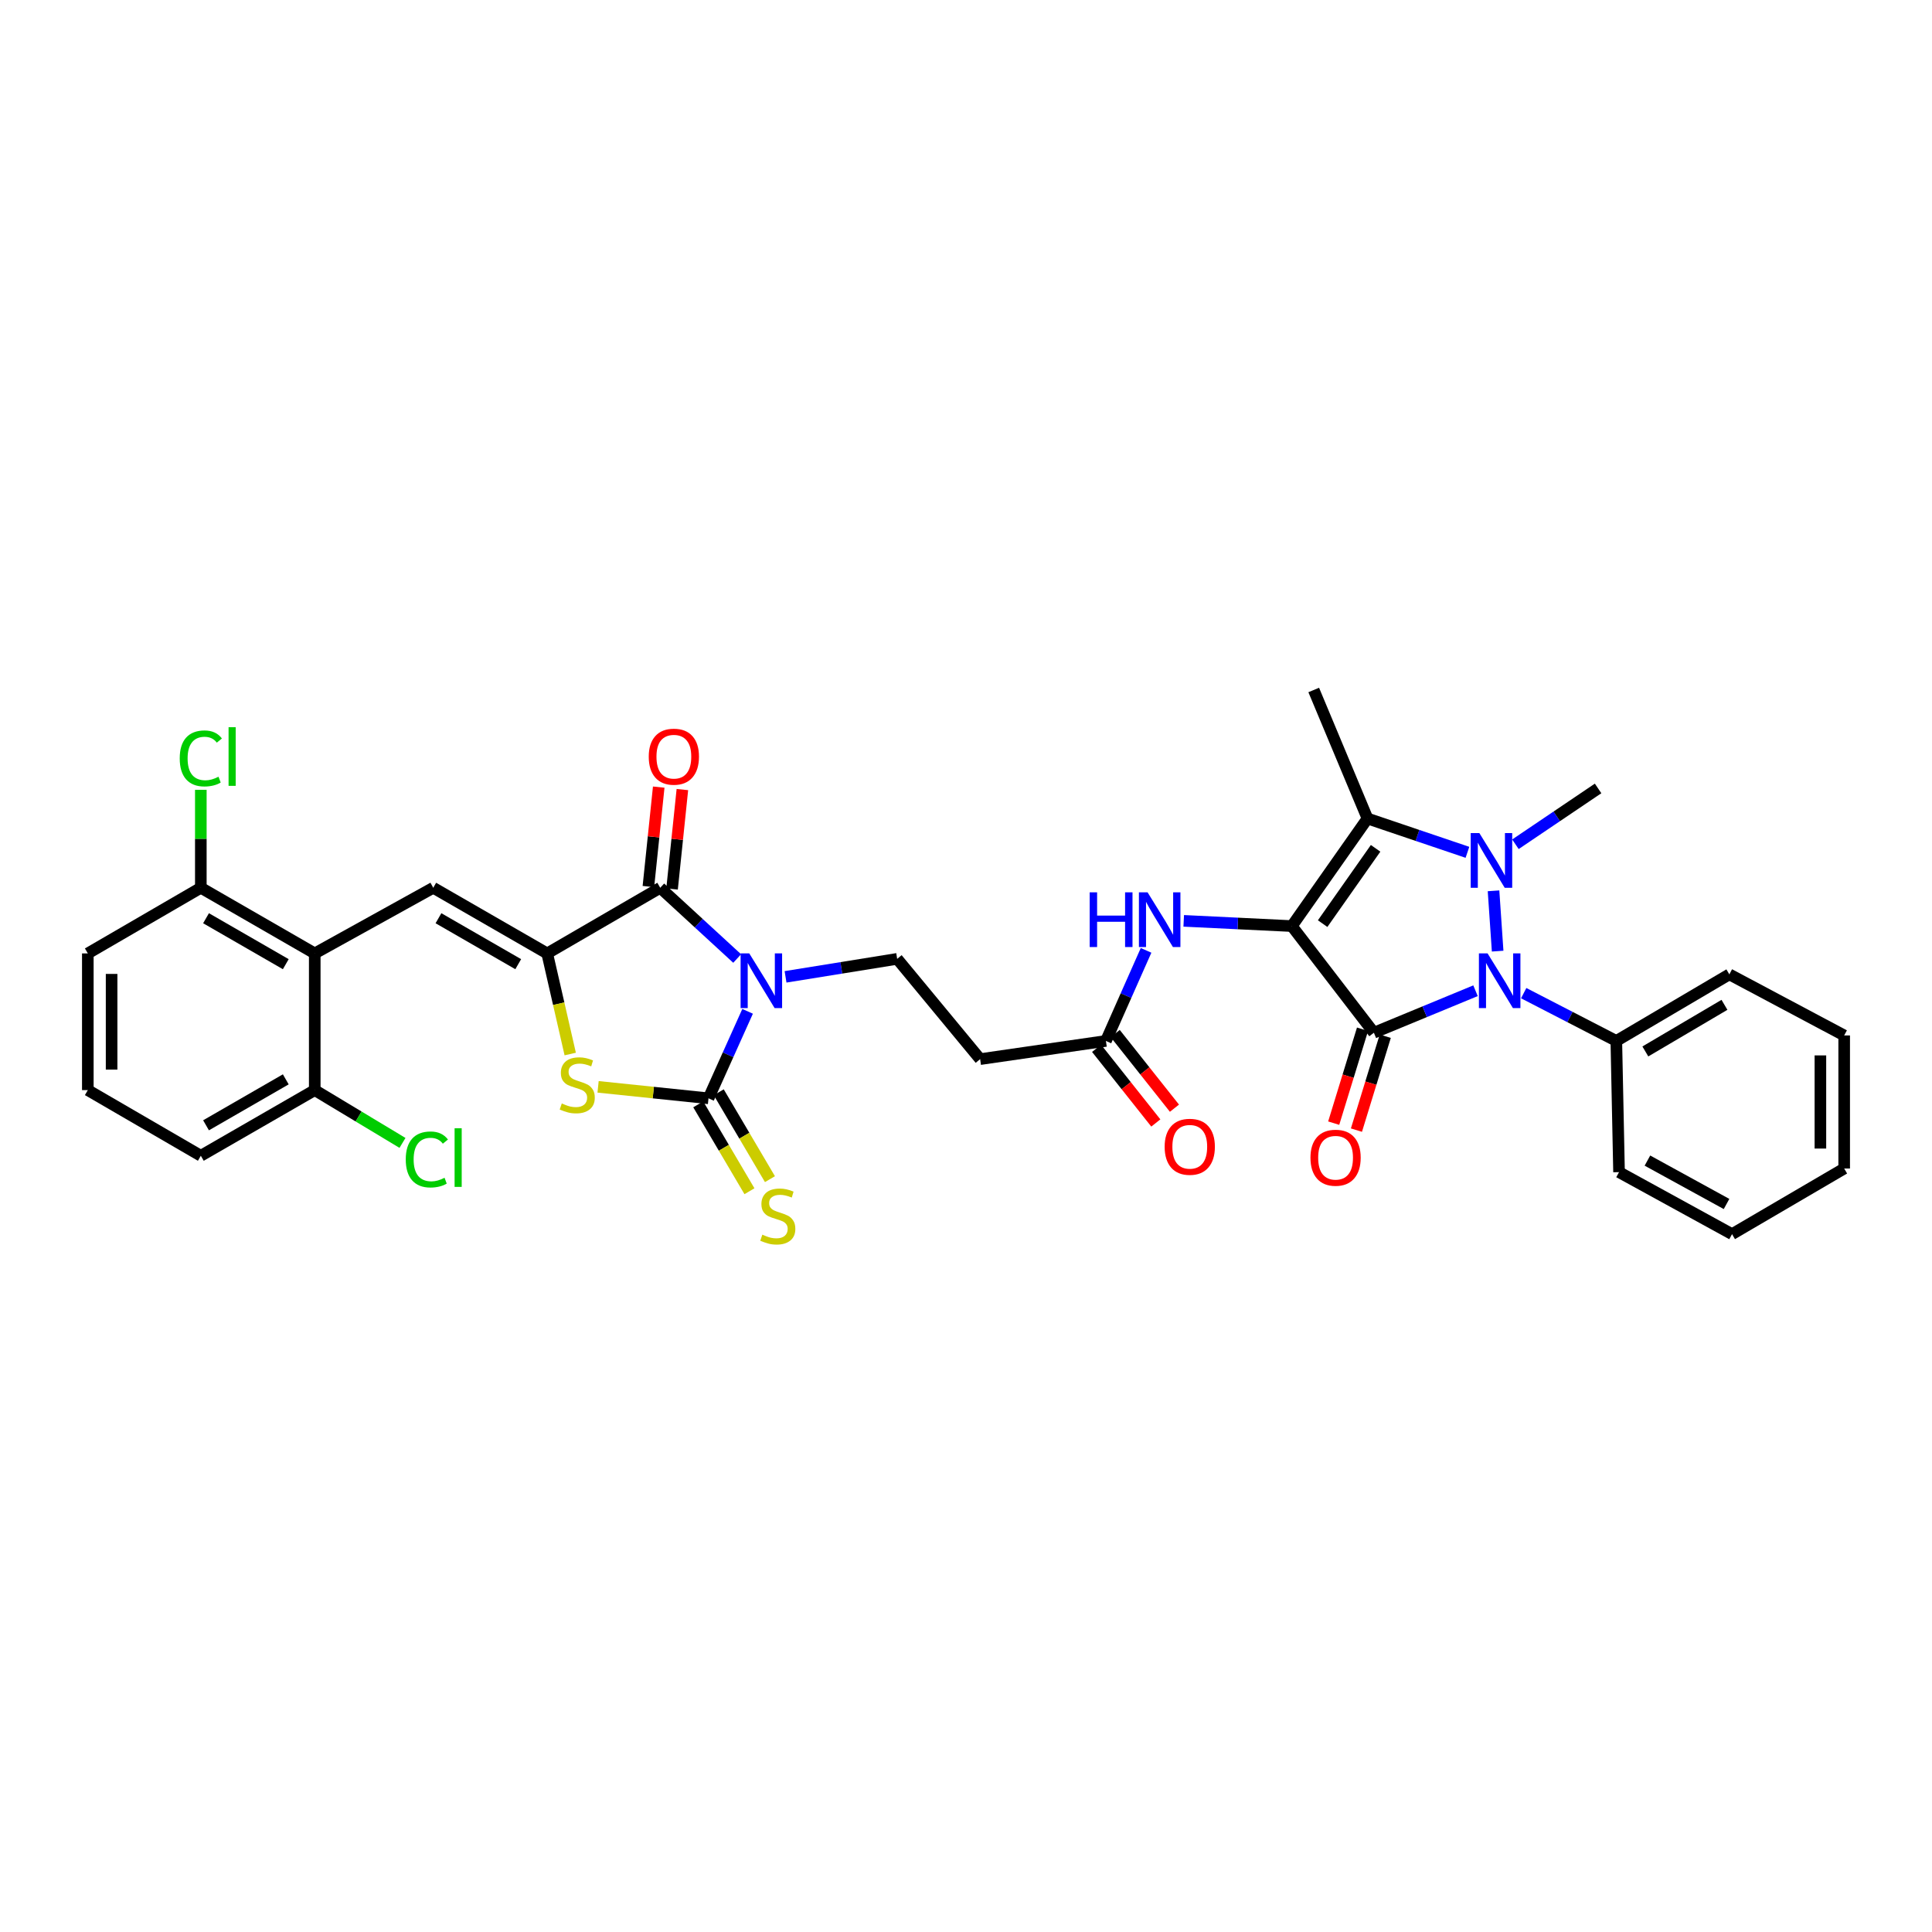 <?xml version='1.0' encoding='iso-8859-1'?>
<svg version='1.1' baseProfile='full'
              xmlns='http://www.w3.org/2000/svg'
                      xmlns:rdkit='http://www.rdkit.org/xml'
                      xmlns:xlink='http://www.w3.org/1999/xlink'
                  xml:space='preserve'
width='1000px' height='1000px' viewBox='0 0 1000 1000'>
<!-- END OF HEADER -->
<rect style='opacity:1.0;fill:#FFFFFF;stroke:none' width='1000' height='1000' x='0' y='0'> </rect>
<path class='bond-0' d='M 668.651,479.338 L 711.124,534.541' style='fill:none;fill-rule:evenodd;stroke:#000000;stroke-width:6px;stroke-linecap:butt;stroke-linejoin:miter;stroke-opacity:1' />
<path class='bond-4' d='M 668.651,479.338 L 707.814,423.657' style='fill:none;fill-rule:evenodd;stroke:#000000;stroke-width:6px;stroke-linecap:butt;stroke-linejoin:miter;stroke-opacity:1' />
<path class='bond-4' d='M 684.595,478.069 L 712.009,439.092' style='fill:none;fill-rule:evenodd;stroke:#000000;stroke-width:6px;stroke-linecap:butt;stroke-linejoin:miter;stroke-opacity:1' />
<path class='bond-11' d='M 668.651,479.338 L 640.672,477.984' style='fill:none;fill-rule:evenodd;stroke:#000000;stroke-width:6px;stroke-linecap:butt;stroke-linejoin:miter;stroke-opacity:1' />
<path class='bond-11' d='M 640.672,477.984 L 612.693,476.631' style='fill:none;fill-rule:evenodd;stroke:#0000FF;stroke-width:6px;stroke-linecap:butt;stroke-linejoin:miter;stroke-opacity:1' />
<path class='bond-3' d='M 711.124,534.541 L 737.424,523.671' style='fill:none;fill-rule:evenodd;stroke:#000000;stroke-width:6px;stroke-linecap:butt;stroke-linejoin:miter;stroke-opacity:1' />
<path class='bond-3' d='M 737.424,523.671 L 763.723,512.801' style='fill:none;fill-rule:evenodd;stroke:#0000FF;stroke-width:6px;stroke-linecap:butt;stroke-linejoin:miter;stroke-opacity:1' />
<path class='bond-16' d='M 705.24,532.734 L 697.78,557.036' style='fill:none;fill-rule:evenodd;stroke:#000000;stroke-width:6px;stroke-linecap:butt;stroke-linejoin:miter;stroke-opacity:1' />
<path class='bond-16' d='M 697.78,557.036 L 690.32,581.338' style='fill:none;fill-rule:evenodd;stroke:#FF0000;stroke-width:6px;stroke-linecap:butt;stroke-linejoin:miter;stroke-opacity:1' />
<path class='bond-16' d='M 717.009,536.347 L 709.549,560.649' style='fill:none;fill-rule:evenodd;stroke:#000000;stroke-width:6px;stroke-linecap:butt;stroke-linejoin:miter;stroke-opacity:1' />
<path class='bond-16' d='M 709.549,560.649 L 702.089,584.951' style='fill:none;fill-rule:evenodd;stroke:#FF0000;stroke-width:6px;stroke-linecap:butt;stroke-linejoin:miter;stroke-opacity:1' />
<path class='bond-1' d='M 406.595,505.615 L 435.484,500.958' style='fill:none;fill-rule:evenodd;stroke:#0000FF;stroke-width:6px;stroke-linecap:butt;stroke-linejoin:miter;stroke-opacity:1' />
<path class='bond-1' d='M 435.484,500.958 L 464.373,496.3' style='fill:none;fill-rule:evenodd;stroke:#000000;stroke-width:6px;stroke-linecap:butt;stroke-linejoin:miter;stroke-opacity:1' />
<path class='bond-5' d='M 386.959,523.462 L 376.838,545.974' style='fill:none;fill-rule:evenodd;stroke:#0000FF;stroke-width:6px;stroke-linecap:butt;stroke-linejoin:miter;stroke-opacity:1' />
<path class='bond-5' d='M 376.838,545.974 L 366.717,568.486' style='fill:none;fill-rule:evenodd;stroke:#000000;stroke-width:6px;stroke-linecap:butt;stroke-linejoin:miter;stroke-opacity:1' />
<path class='bond-7' d='M 381.558,496.125 L 361.645,477.818' style='fill:none;fill-rule:evenodd;stroke:#0000FF;stroke-width:6px;stroke-linecap:butt;stroke-linejoin:miter;stroke-opacity:1' />
<path class='bond-7' d='M 361.645,477.818 L 341.732,459.51' style='fill:none;fill-rule:evenodd;stroke:#000000;stroke-width:6px;stroke-linecap:butt;stroke-linejoin:miter;stroke-opacity:1' />
<path class='bond-2' d='M 759.543,441.159 L 733.678,432.408' style='fill:none;fill-rule:evenodd;stroke:#0000FF;stroke-width:6px;stroke-linecap:butt;stroke-linejoin:miter;stroke-opacity:1' />
<path class='bond-2' d='M 733.678,432.408 L 707.814,423.657' style='fill:none;fill-rule:evenodd;stroke:#000000;stroke-width:6px;stroke-linecap:butt;stroke-linejoin:miter;stroke-opacity:1' />
<path class='bond-22' d='M 784.381,436.988 L 805.777,422.539' style='fill:none;fill-rule:evenodd;stroke:#0000FF;stroke-width:6px;stroke-linecap:butt;stroke-linejoin:miter;stroke-opacity:1' />
<path class='bond-22' d='M 805.777,422.539 L 827.172,408.09' style='fill:none;fill-rule:evenodd;stroke:#000000;stroke-width:6px;stroke-linecap:butt;stroke-linejoin:miter;stroke-opacity:1' />
<path class='bond-34' d='M 773.049,461.086 L 775.178,492.307' style='fill:none;fill-rule:evenodd;stroke:#0000FF;stroke-width:6px;stroke-linecap:butt;stroke-linejoin:miter;stroke-opacity:1' />
<path class='bond-17' d='M 788.662,514.052 L 812.633,526.42' style='fill:none;fill-rule:evenodd;stroke:#0000FF;stroke-width:6px;stroke-linecap:butt;stroke-linejoin:miter;stroke-opacity:1' />
<path class='bond-17' d='M 812.633,526.42 L 836.604,538.788' style='fill:none;fill-rule:evenodd;stroke:#000000;stroke-width:6px;stroke-linecap:butt;stroke-linejoin:miter;stroke-opacity:1' />
<path class='bond-23' d='M 707.814,423.657 L 679.984,357.135' style='fill:none;fill-rule:evenodd;stroke:#000000;stroke-width:6px;stroke-linecap:butt;stroke-linejoin:miter;stroke-opacity:1' />
<path class='bond-8' d='M 366.717,568.486 L 338.142,565.517' style='fill:none;fill-rule:evenodd;stroke:#000000;stroke-width:6px;stroke-linecap:butt;stroke-linejoin:miter;stroke-opacity:1' />
<path class='bond-8' d='M 338.142,565.517 L 309.567,562.548' style='fill:none;fill-rule:evenodd;stroke:#CCCC00;stroke-width:6px;stroke-linecap:butt;stroke-linejoin:miter;stroke-opacity:1' />
<path class='bond-15' d='M 361.414,571.611 L 374.666,594.094' style='fill:none;fill-rule:evenodd;stroke:#000000;stroke-width:6px;stroke-linecap:butt;stroke-linejoin:miter;stroke-opacity:1' />
<path class='bond-15' d='M 374.666,594.094 L 387.917,616.577' style='fill:none;fill-rule:evenodd;stroke:#CCCC00;stroke-width:6px;stroke-linecap:butt;stroke-linejoin:miter;stroke-opacity:1' />
<path class='bond-15' d='M 372.02,565.36 L 385.272,587.843' style='fill:none;fill-rule:evenodd;stroke:#000000;stroke-width:6px;stroke-linecap:butt;stroke-linejoin:miter;stroke-opacity:1' />
<path class='bond-15' d='M 385.272,587.843 L 398.523,610.326' style='fill:none;fill-rule:evenodd;stroke:#CCCC00;stroke-width:6px;stroke-linecap:butt;stroke-linejoin:miter;stroke-opacity:1' />
<path class='bond-6' d='M 283.226,493.489 L 341.732,459.51' style='fill:none;fill-rule:evenodd;stroke:#000000;stroke-width:6px;stroke-linecap:butt;stroke-linejoin:miter;stroke-opacity:1' />
<path class='bond-9' d='M 283.226,493.489 L 224.248,459.51' style='fill:none;fill-rule:evenodd;stroke:#000000;stroke-width:6px;stroke-linecap:butt;stroke-linejoin:miter;stroke-opacity:1' />
<path class='bond-9' d='M 268.233,499.06 L 226.949,475.275' style='fill:none;fill-rule:evenodd;stroke:#000000;stroke-width:6px;stroke-linecap:butt;stroke-linejoin:miter;stroke-opacity:1' />
<path class='bond-36' d='M 283.226,493.489 L 289.187,519.527' style='fill:none;fill-rule:evenodd;stroke:#000000;stroke-width:6px;stroke-linecap:butt;stroke-linejoin:miter;stroke-opacity:1' />
<path class='bond-36' d='M 289.187,519.527 L 295.148,545.565' style='fill:none;fill-rule:evenodd;stroke:#CCCC00;stroke-width:6px;stroke-linecap:butt;stroke-linejoin:miter;stroke-opacity:1' />
<path class='bond-18' d='M 347.855,460.146 L 350.528,434.411' style='fill:none;fill-rule:evenodd;stroke:#000000;stroke-width:6px;stroke-linecap:butt;stroke-linejoin:miter;stroke-opacity:1' />
<path class='bond-18' d='M 350.528,434.411 L 353.202,408.676' style='fill:none;fill-rule:evenodd;stroke:#FF0000;stroke-width:6px;stroke-linecap:butt;stroke-linejoin:miter;stroke-opacity:1' />
<path class='bond-18' d='M 335.609,458.874 L 338.283,433.139' style='fill:none;fill-rule:evenodd;stroke:#000000;stroke-width:6px;stroke-linecap:butt;stroke-linejoin:miter;stroke-opacity:1' />
<path class='bond-18' d='M 338.283,433.139 L 340.957,407.404' style='fill:none;fill-rule:evenodd;stroke:#FF0000;stroke-width:6px;stroke-linecap:butt;stroke-linejoin:miter;stroke-opacity:1' />
<path class='bond-10' d='M 224.248,459.51 L 162.911,493.489' style='fill:none;fill-rule:evenodd;stroke:#000000;stroke-width:6px;stroke-linecap:butt;stroke-linejoin:miter;stroke-opacity:1' />
<path class='bond-19' d='M 162.911,493.489 L 103.947,459.51' style='fill:none;fill-rule:evenodd;stroke:#000000;stroke-width:6px;stroke-linecap:butt;stroke-linejoin:miter;stroke-opacity:1' />
<path class='bond-19' d='M 147.919,499.059 L 106.644,475.274' style='fill:none;fill-rule:evenodd;stroke:#000000;stroke-width:6px;stroke-linecap:butt;stroke-linejoin:miter;stroke-opacity:1' />
<path class='bond-20' d='M 162.911,493.489 L 162.911,564.238' style='fill:none;fill-rule:evenodd;stroke:#000000;stroke-width:6px;stroke-linecap:butt;stroke-linejoin:miter;stroke-opacity:1' />
<path class='bond-13' d='M 593.203,491.904 L 582.81,515.346' style='fill:none;fill-rule:evenodd;stroke:#0000FF;stroke-width:6px;stroke-linecap:butt;stroke-linejoin:miter;stroke-opacity:1' />
<path class='bond-13' d='M 582.81,515.346 L 572.418,538.788' style='fill:none;fill-rule:evenodd;stroke:#000000;stroke-width:6px;stroke-linecap:butt;stroke-linejoin:miter;stroke-opacity:1' />
<path class='bond-12' d='M 464.373,496.3 L 507.318,548.206' style='fill:none;fill-rule:evenodd;stroke:#000000;stroke-width:6px;stroke-linecap:butt;stroke-linejoin:miter;stroke-opacity:1' />
<path class='bond-14' d='M 572.418,538.788 L 507.318,548.206' style='fill:none;fill-rule:evenodd;stroke:#000000;stroke-width:6px;stroke-linecap:butt;stroke-linejoin:miter;stroke-opacity:1' />
<path class='bond-21' d='M 567.595,542.614 L 582.924,561.933' style='fill:none;fill-rule:evenodd;stroke:#000000;stroke-width:6px;stroke-linecap:butt;stroke-linejoin:miter;stroke-opacity:1' />
<path class='bond-21' d='M 582.924,561.933 L 598.252,581.251' style='fill:none;fill-rule:evenodd;stroke:#FF0000;stroke-width:6px;stroke-linecap:butt;stroke-linejoin:miter;stroke-opacity:1' />
<path class='bond-21' d='M 577.24,534.962 L 592.568,554.281' style='fill:none;fill-rule:evenodd;stroke:#000000;stroke-width:6px;stroke-linecap:butt;stroke-linejoin:miter;stroke-opacity:1' />
<path class='bond-21' d='M 592.568,554.281 L 607.896,573.599' style='fill:none;fill-rule:evenodd;stroke:#FF0000;stroke-width:6px;stroke-linecap:butt;stroke-linejoin:miter;stroke-opacity:1' />
<path class='bond-29' d='M 836.604,538.788 L 895.103,504.323' style='fill:none;fill-rule:evenodd;stroke:#000000;stroke-width:6px;stroke-linecap:butt;stroke-linejoin:miter;stroke-opacity:1' />
<path class='bond-29' d='M 851.628,544.226 L 892.577,520.1' style='fill:none;fill-rule:evenodd;stroke:#000000;stroke-width:6px;stroke-linecap:butt;stroke-linejoin:miter;stroke-opacity:1' />
<path class='bond-30' d='M 836.604,538.788 L 838.013,606.698' style='fill:none;fill-rule:evenodd;stroke:#000000;stroke-width:6px;stroke-linecap:butt;stroke-linejoin:miter;stroke-opacity:1' />
<path class='bond-24' d='M 103.947,459.51 L 103.947,434.161' style='fill:none;fill-rule:evenodd;stroke:#000000;stroke-width:6px;stroke-linecap:butt;stroke-linejoin:miter;stroke-opacity:1' />
<path class='bond-24' d='M 103.947,434.161 L 103.947,408.811' style='fill:none;fill-rule:evenodd;stroke:#00CC00;stroke-width:6px;stroke-linecap:butt;stroke-linejoin:miter;stroke-opacity:1' />
<path class='bond-27' d='M 103.947,459.51 L 45.455,493.489' style='fill:none;fill-rule:evenodd;stroke:#000000;stroke-width:6px;stroke-linecap:butt;stroke-linejoin:miter;stroke-opacity:1' />
<path class='bond-25' d='M 162.911,564.238 L 185.618,577.901' style='fill:none;fill-rule:evenodd;stroke:#000000;stroke-width:6px;stroke-linecap:butt;stroke-linejoin:miter;stroke-opacity:1' />
<path class='bond-25' d='M 185.618,577.901 L 208.325,591.565' style='fill:none;fill-rule:evenodd;stroke:#00CC00;stroke-width:6px;stroke-linecap:butt;stroke-linejoin:miter;stroke-opacity:1' />
<path class='bond-28' d='M 162.911,564.238 L 103.947,598.217' style='fill:none;fill-rule:evenodd;stroke:#000000;stroke-width:6px;stroke-linecap:butt;stroke-linejoin:miter;stroke-opacity:1' />
<path class='bond-28' d='M 147.919,558.668 L 106.644,582.454' style='fill:none;fill-rule:evenodd;stroke:#000000;stroke-width:6px;stroke-linecap:butt;stroke-linejoin:miter;stroke-opacity:1' />
<path class='bond-26' d='M 45.455,564.238 L 103.947,598.217' style='fill:none;fill-rule:evenodd;stroke:#000000;stroke-width:6px;stroke-linecap:butt;stroke-linejoin:miter;stroke-opacity:1' />
<path class='bond-37' d='M 45.455,564.238 L 45.455,493.489' style='fill:none;fill-rule:evenodd;stroke:#000000;stroke-width:6px;stroke-linecap:butt;stroke-linejoin:miter;stroke-opacity:1' />
<path class='bond-37' d='M 57.766,553.626 L 57.766,504.102' style='fill:none;fill-rule:evenodd;stroke:#000000;stroke-width:6px;stroke-linecap:butt;stroke-linejoin:miter;stroke-opacity:1' />
<path class='bond-31' d='M 895.103,504.323 L 954.545,535.943' style='fill:none;fill-rule:evenodd;stroke:#000000;stroke-width:6px;stroke-linecap:butt;stroke-linejoin:miter;stroke-opacity:1' />
<path class='bond-32' d='M 838.013,606.698 L 896.505,638.79' style='fill:none;fill-rule:evenodd;stroke:#000000;stroke-width:6px;stroke-linecap:butt;stroke-linejoin:miter;stroke-opacity:1' />
<path class='bond-32' d='M 852.708,600.719 L 893.653,623.182' style='fill:none;fill-rule:evenodd;stroke:#000000;stroke-width:6px;stroke-linecap:butt;stroke-linejoin:miter;stroke-opacity:1' />
<path class='bond-35' d='M 954.545,535.943 L 954.545,604.824' style='fill:none;fill-rule:evenodd;stroke:#000000;stroke-width:6px;stroke-linecap:butt;stroke-linejoin:miter;stroke-opacity:1' />
<path class='bond-35' d='M 942.234,546.275 L 942.234,594.492' style='fill:none;fill-rule:evenodd;stroke:#000000;stroke-width:6px;stroke-linecap:butt;stroke-linejoin:miter;stroke-opacity:1' />
<path class='bond-33' d='M 896.505,638.79 L 954.545,604.824' style='fill:none;fill-rule:evenodd;stroke:#000000;stroke-width:6px;stroke-linecap:butt;stroke-linejoin:miter;stroke-opacity:1' />
<path  class='atom-2' d='M 387.815 493.474
L 397.095 508.474
Q 398.015 509.954, 399.495 512.634
Q 400.975 515.314, 401.055 515.474
L 401.055 493.474
L 404.815 493.474
L 404.815 521.794
L 400.935 521.794
L 390.975 505.394
Q 389.815 503.474, 388.575 501.274
Q 387.375 499.074, 387.015 498.394
L 387.015 521.794
L 383.335 521.794
L 383.335 493.474
L 387.815 493.474
' fill='#0000FF'/>
<path  class='atom-3' d='M 765.716 431.206
L 774.996 446.206
Q 775.916 447.686, 777.396 450.366
Q 778.876 453.046, 778.956 453.206
L 778.956 431.206
L 782.716 431.206
L 782.716 459.526
L 778.836 459.526
L 768.876 443.126
Q 767.716 441.206, 766.476 439.006
Q 765.276 436.806, 764.916 436.126
L 764.916 459.526
L 761.236 459.526
L 761.236 431.206
L 765.716 431.206
' fill='#0000FF'/>
<path  class='atom-4' d='M 769.964 493.474
L 779.244 508.474
Q 780.164 509.954, 781.644 512.634
Q 783.124 515.314, 783.204 515.474
L 783.204 493.474
L 786.964 493.474
L 786.964 521.794
L 783.084 521.794
L 773.124 505.394
Q 771.964 503.474, 770.724 501.274
Q 769.524 499.074, 769.164 498.394
L 769.164 521.794
L 765.484 521.794
L 765.484 493.474
L 769.964 493.474
' fill='#0000FF'/>
<path  class='atom-9' d='M 290.779 571.147
Q 291.099 571.267, 292.419 571.827
Q 293.739 572.387, 295.179 572.747
Q 296.659 573.067, 298.099 573.067
Q 300.779 573.067, 302.339 571.787
Q 303.899 570.467, 303.899 568.187
Q 303.899 566.627, 303.099 565.667
Q 302.339 564.707, 301.139 564.187
Q 299.939 563.667, 297.939 563.067
Q 295.419 562.307, 293.899 561.587
Q 292.419 560.867, 291.339 559.347
Q 290.299 557.827, 290.299 555.267
Q 290.299 551.707, 292.699 549.507
Q 295.139 547.307, 299.939 547.307
Q 303.219 547.307, 306.939 548.867
L 306.019 551.947
Q 302.619 550.547, 300.059 550.547
Q 297.299 550.547, 295.779 551.707
Q 294.259 552.827, 294.299 554.787
Q 294.299 556.307, 295.059 557.227
Q 295.859 558.147, 296.979 558.667
Q 298.139 559.187, 300.059 559.787
Q 302.619 560.587, 304.139 561.387
Q 305.659 562.187, 306.739 563.827
Q 307.859 565.427, 307.859 568.187
Q 307.859 572.107, 305.219 574.227
Q 302.619 576.307, 298.259 576.307
Q 295.739 576.307, 293.819 575.747
Q 291.939 575.227, 289.699 574.307
L 290.779 571.147
' fill='#CCCC00'/>
<path  class='atom-12' d='M 564.021 461.868
L 567.861 461.868
L 567.861 473.908
L 582.341 473.908
L 582.341 461.868
L 586.181 461.868
L 586.181 490.188
L 582.341 490.188
L 582.341 477.108
L 567.861 477.108
L 567.861 490.188
L 564.021 490.188
L 564.021 461.868
' fill='#0000FF'/>
<path  class='atom-12' d='M 593.981 461.868
L 603.261 476.868
Q 604.181 478.348, 605.661 481.028
Q 607.141 483.708, 607.221 483.868
L 607.221 461.868
L 610.981 461.868
L 610.981 490.188
L 607.101 490.188
L 597.141 473.788
Q 595.981 471.868, 594.741 469.668
Q 593.541 467.468, 593.181 466.788
L 593.181 490.188
L 589.501 490.188
L 589.501 461.868
L 593.981 461.868
' fill='#0000FF'/>
<path  class='atom-16' d='M 394.584 639.057
Q 394.904 639.177, 396.224 639.737
Q 397.544 640.297, 398.984 640.657
Q 400.464 640.977, 401.904 640.977
Q 404.584 640.977, 406.144 639.697
Q 407.704 638.377, 407.704 636.097
Q 407.704 634.537, 406.904 633.577
Q 406.144 632.617, 404.944 632.097
Q 403.744 631.577, 401.744 630.977
Q 399.224 630.217, 397.704 629.497
Q 396.224 628.777, 395.144 627.257
Q 394.104 625.737, 394.104 623.177
Q 394.104 619.617, 396.504 617.417
Q 398.944 615.217, 403.744 615.217
Q 407.024 615.217, 410.744 616.777
L 409.824 619.857
Q 406.424 618.457, 403.864 618.457
Q 401.104 618.457, 399.584 619.617
Q 398.064 620.737, 398.104 622.697
Q 398.104 624.217, 398.864 625.137
Q 399.664 626.057, 400.784 626.577
Q 401.944 627.097, 403.864 627.697
Q 406.424 628.497, 407.944 629.297
Q 409.464 630.097, 410.544 631.737
Q 411.664 633.337, 411.664 636.097
Q 411.664 640.017, 409.024 642.137
Q 406.424 644.217, 402.064 644.217
Q 399.544 644.217, 397.624 643.657
Q 395.744 643.137, 393.504 642.217
L 394.584 639.057
' fill='#CCCC00'/>
<path  class='atom-17' d='M 678.29 599.234
Q 678.29 592.434, 681.65 588.634
Q 685.01 584.834, 691.29 584.834
Q 697.57 584.834, 700.93 588.634
Q 704.29 592.434, 704.29 599.234
Q 704.29 606.114, 700.89 610.034
Q 697.49 613.914, 691.29 613.914
Q 685.05 613.914, 681.65 610.034
Q 678.29 606.154, 678.29 599.234
M 691.29 610.714
Q 695.61 610.714, 697.93 607.834
Q 700.29 604.914, 700.29 599.234
Q 700.29 593.674, 697.93 590.874
Q 695.61 588.034, 691.29 588.034
Q 686.97 588.034, 684.61 590.834
Q 682.29 593.634, 682.29 599.234
Q 682.29 604.954, 684.61 607.834
Q 686.97 610.714, 691.29 610.714
' fill='#FF0000'/>
<path  class='atom-19' d='M 335.79 391.653
Q 335.79 384.853, 339.15 381.053
Q 342.51 377.253, 348.79 377.253
Q 355.07 377.253, 358.43 381.053
Q 361.79 384.853, 361.79 391.653
Q 361.79 398.533, 358.39 402.453
Q 354.99 406.333, 348.79 406.333
Q 342.55 406.333, 339.15 402.453
Q 335.79 398.573, 335.79 391.653
M 348.79 403.133
Q 353.11 403.133, 355.43 400.253
Q 357.79 397.333, 357.79 391.653
Q 357.79 386.093, 355.43 383.293
Q 353.11 380.453, 348.79 380.453
Q 344.47 380.453, 342.11 383.253
Q 339.79 386.053, 339.79 391.653
Q 339.79 397.373, 342.11 400.253
Q 344.47 403.133, 348.79 403.133
' fill='#FF0000'/>
<path  class='atom-22' d='M 602.822 593.571
Q 602.822 586.771, 606.182 582.971
Q 609.542 579.171, 615.822 579.171
Q 622.102 579.171, 625.462 582.971
Q 628.822 586.771, 628.822 593.571
Q 628.822 600.451, 625.422 604.371
Q 622.022 608.251, 615.822 608.251
Q 609.582 608.251, 606.182 604.371
Q 602.822 600.491, 602.822 593.571
M 615.822 605.051
Q 620.142 605.051, 622.462 602.171
Q 624.822 599.251, 624.822 593.571
Q 624.822 588.011, 622.462 585.211
Q 620.142 582.371, 615.822 582.371
Q 611.502 582.371, 609.142 585.171
Q 606.822 587.971, 606.822 593.571
Q 606.822 599.291, 609.142 602.171
Q 611.502 605.051, 615.822 605.051
' fill='#FF0000'/>
<path  class='atom-25' d='M 93.027 392.553
Q 93.027 385.513, 96.307 381.833
Q 99.627 378.113, 105.907 378.113
Q 111.747 378.113, 114.867 382.233
L 112.227 384.393
Q 109.947 381.393, 105.907 381.393
Q 101.627 381.393, 99.347 384.273
Q 97.107 387.113, 97.107 392.553
Q 97.107 398.153, 99.427 401.033
Q 101.787 403.913, 106.347 403.913
Q 109.467 403.913, 113.107 402.033
L 114.227 405.033
Q 112.747 405.993, 110.507 406.553
Q 108.267 407.113, 105.787 407.113
Q 99.627 407.113, 96.307 403.353
Q 93.027 399.593, 93.027 392.553
' fill='#00CC00'/>
<path  class='atom-25' d='M 118.307 376.393
L 121.987 376.393
L 121.987 406.753
L 118.307 406.753
L 118.307 376.393
' fill='#00CC00'/>
<path  class='atom-26' d='M 210.018 600.134
Q 210.018 593.094, 213.298 589.414
Q 216.618 585.694, 222.898 585.694
Q 228.738 585.694, 231.858 589.814
L 229.218 591.974
Q 226.938 588.974, 222.898 588.974
Q 218.618 588.974, 216.338 591.854
Q 214.098 594.694, 214.098 600.134
Q 214.098 605.734, 216.418 608.614
Q 218.778 611.494, 223.338 611.494
Q 226.458 611.494, 230.098 609.614
L 231.218 612.614
Q 229.738 613.574, 227.498 614.134
Q 225.258 614.694, 222.778 614.694
Q 216.618 614.694, 213.298 610.934
Q 210.018 607.174, 210.018 600.134
' fill='#00CC00'/>
<path  class='atom-26' d='M 235.298 583.974
L 238.978 583.974
L 238.978 614.334
L 235.298 614.334
L 235.298 583.974
' fill='#00CC00'/>
</svg>
